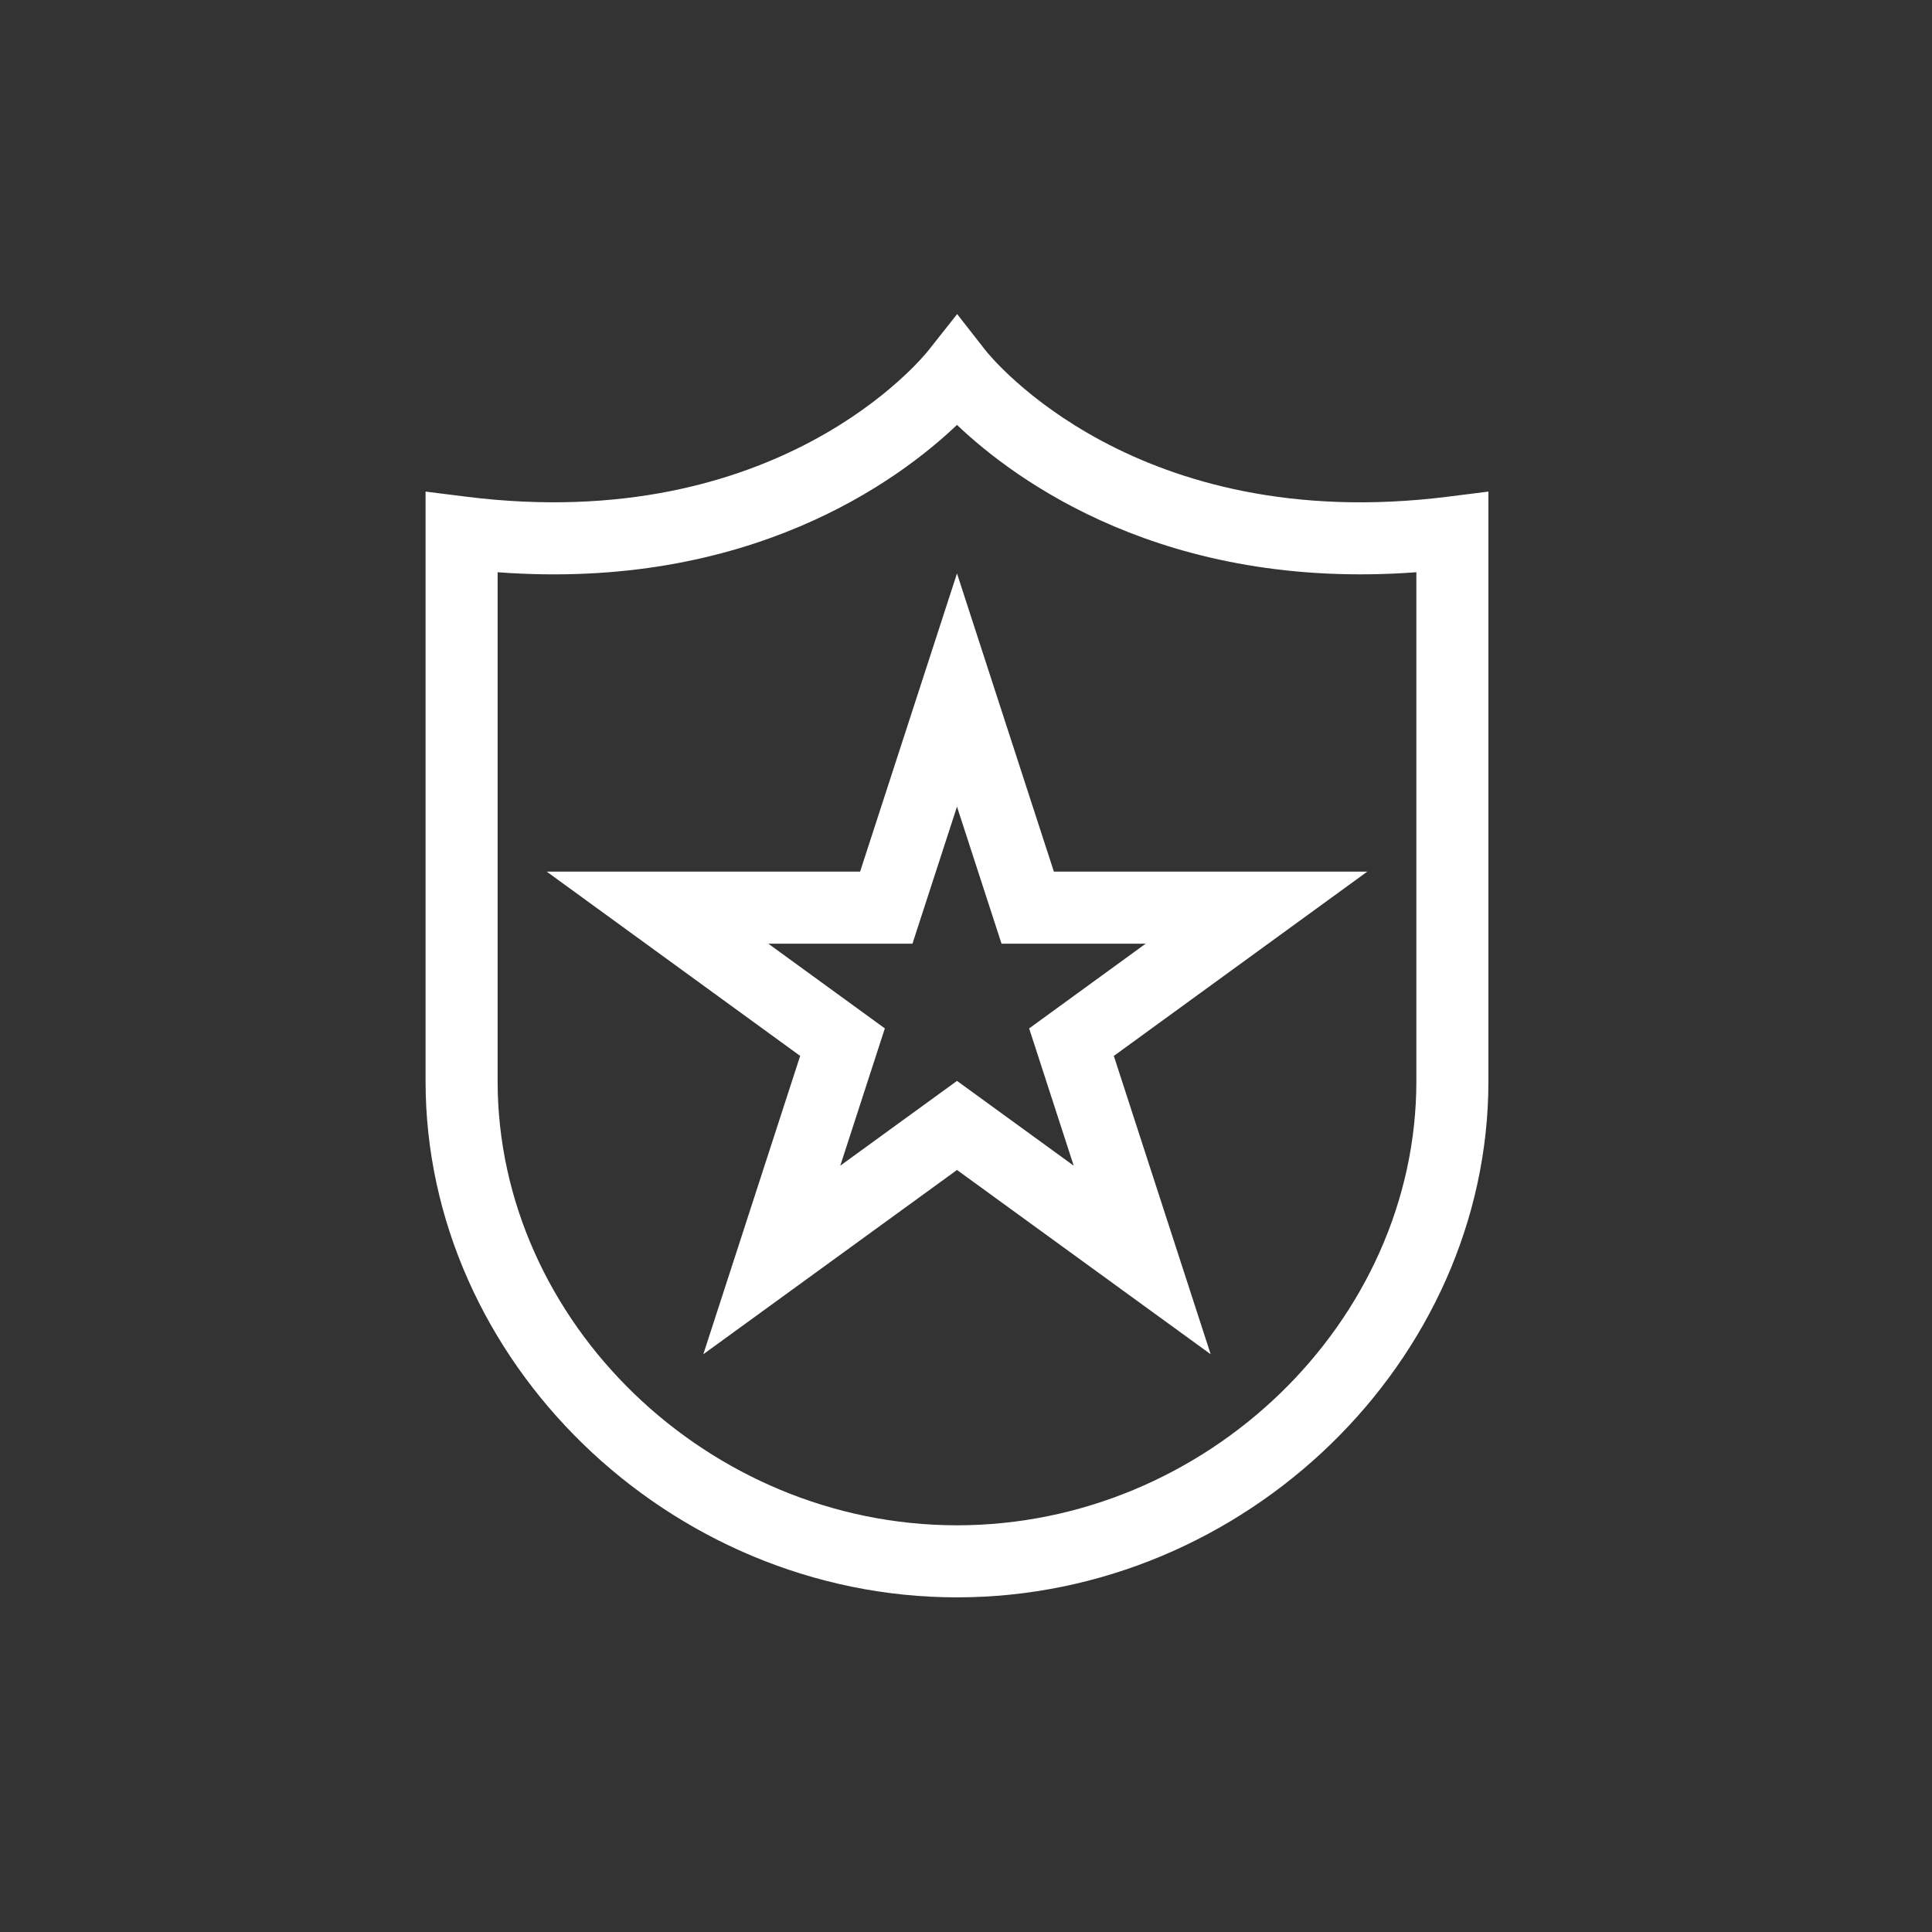 <svg xmlns="http://www.w3.org/2000/svg" xmlns:xlink="http://www.w3.org/1999/xlink" width="100" height="100" viewBox="0 0 100 100"><rect x="0" y="0" width="100" height="100" fill="#333333" stroke="none"/><g><g transform="translate(50 50) scale(0.69 0.69) rotate(0) translate(-50 -50)" style="fill:#fff"><svg fill="#fff" xmlns="http://www.w3.org/2000/svg" xmlns:xlink="http://www.w3.org/1999/xlink" version="1.1" x="0px" y="0px" viewBox="0 0 74 74" enable-background="new 0 0 74 74" xml:space="preserve"><path d="M36.5,72.047c15.99,0,29.5-13.122,29.5-28.654V10.665l-2.249,0.283  c-17.317,2.178-25.344-7.712-25.672-8.128l-1.571-2.008l-1.582,2.001  c-0.333,0.422-8.354,10.309-25.677,8.134L7,10.665v32.729  C7,58.925,20.51,72.047,36.5,72.047z M11,15.142C24.957,16.188,33.249,10.058,36.5,6.964  c3.251,3.094,11.551,9.217,25.5,8.178v28.251C62,56.757,50.322,68.047,36.5,68.047  S11,56.757,11,43.393V15.142z"></path><path d="M22.418,58.552L36.5,48.323l14.082,10.229l-5.376-16.56l14.07-10.231H41.878  L36.5,15.209l-5.378,16.551H13.724l14.07,10.231L22.418,58.552z M26.026,35.761h8.002  L36.5,28.154l2.472,7.607h8.002l-6.469,4.704l2.474,7.62L36.5,43.378l-6.479,4.706  l2.474-7.62L26.026,35.761z"></path></svg></g></g></svg>